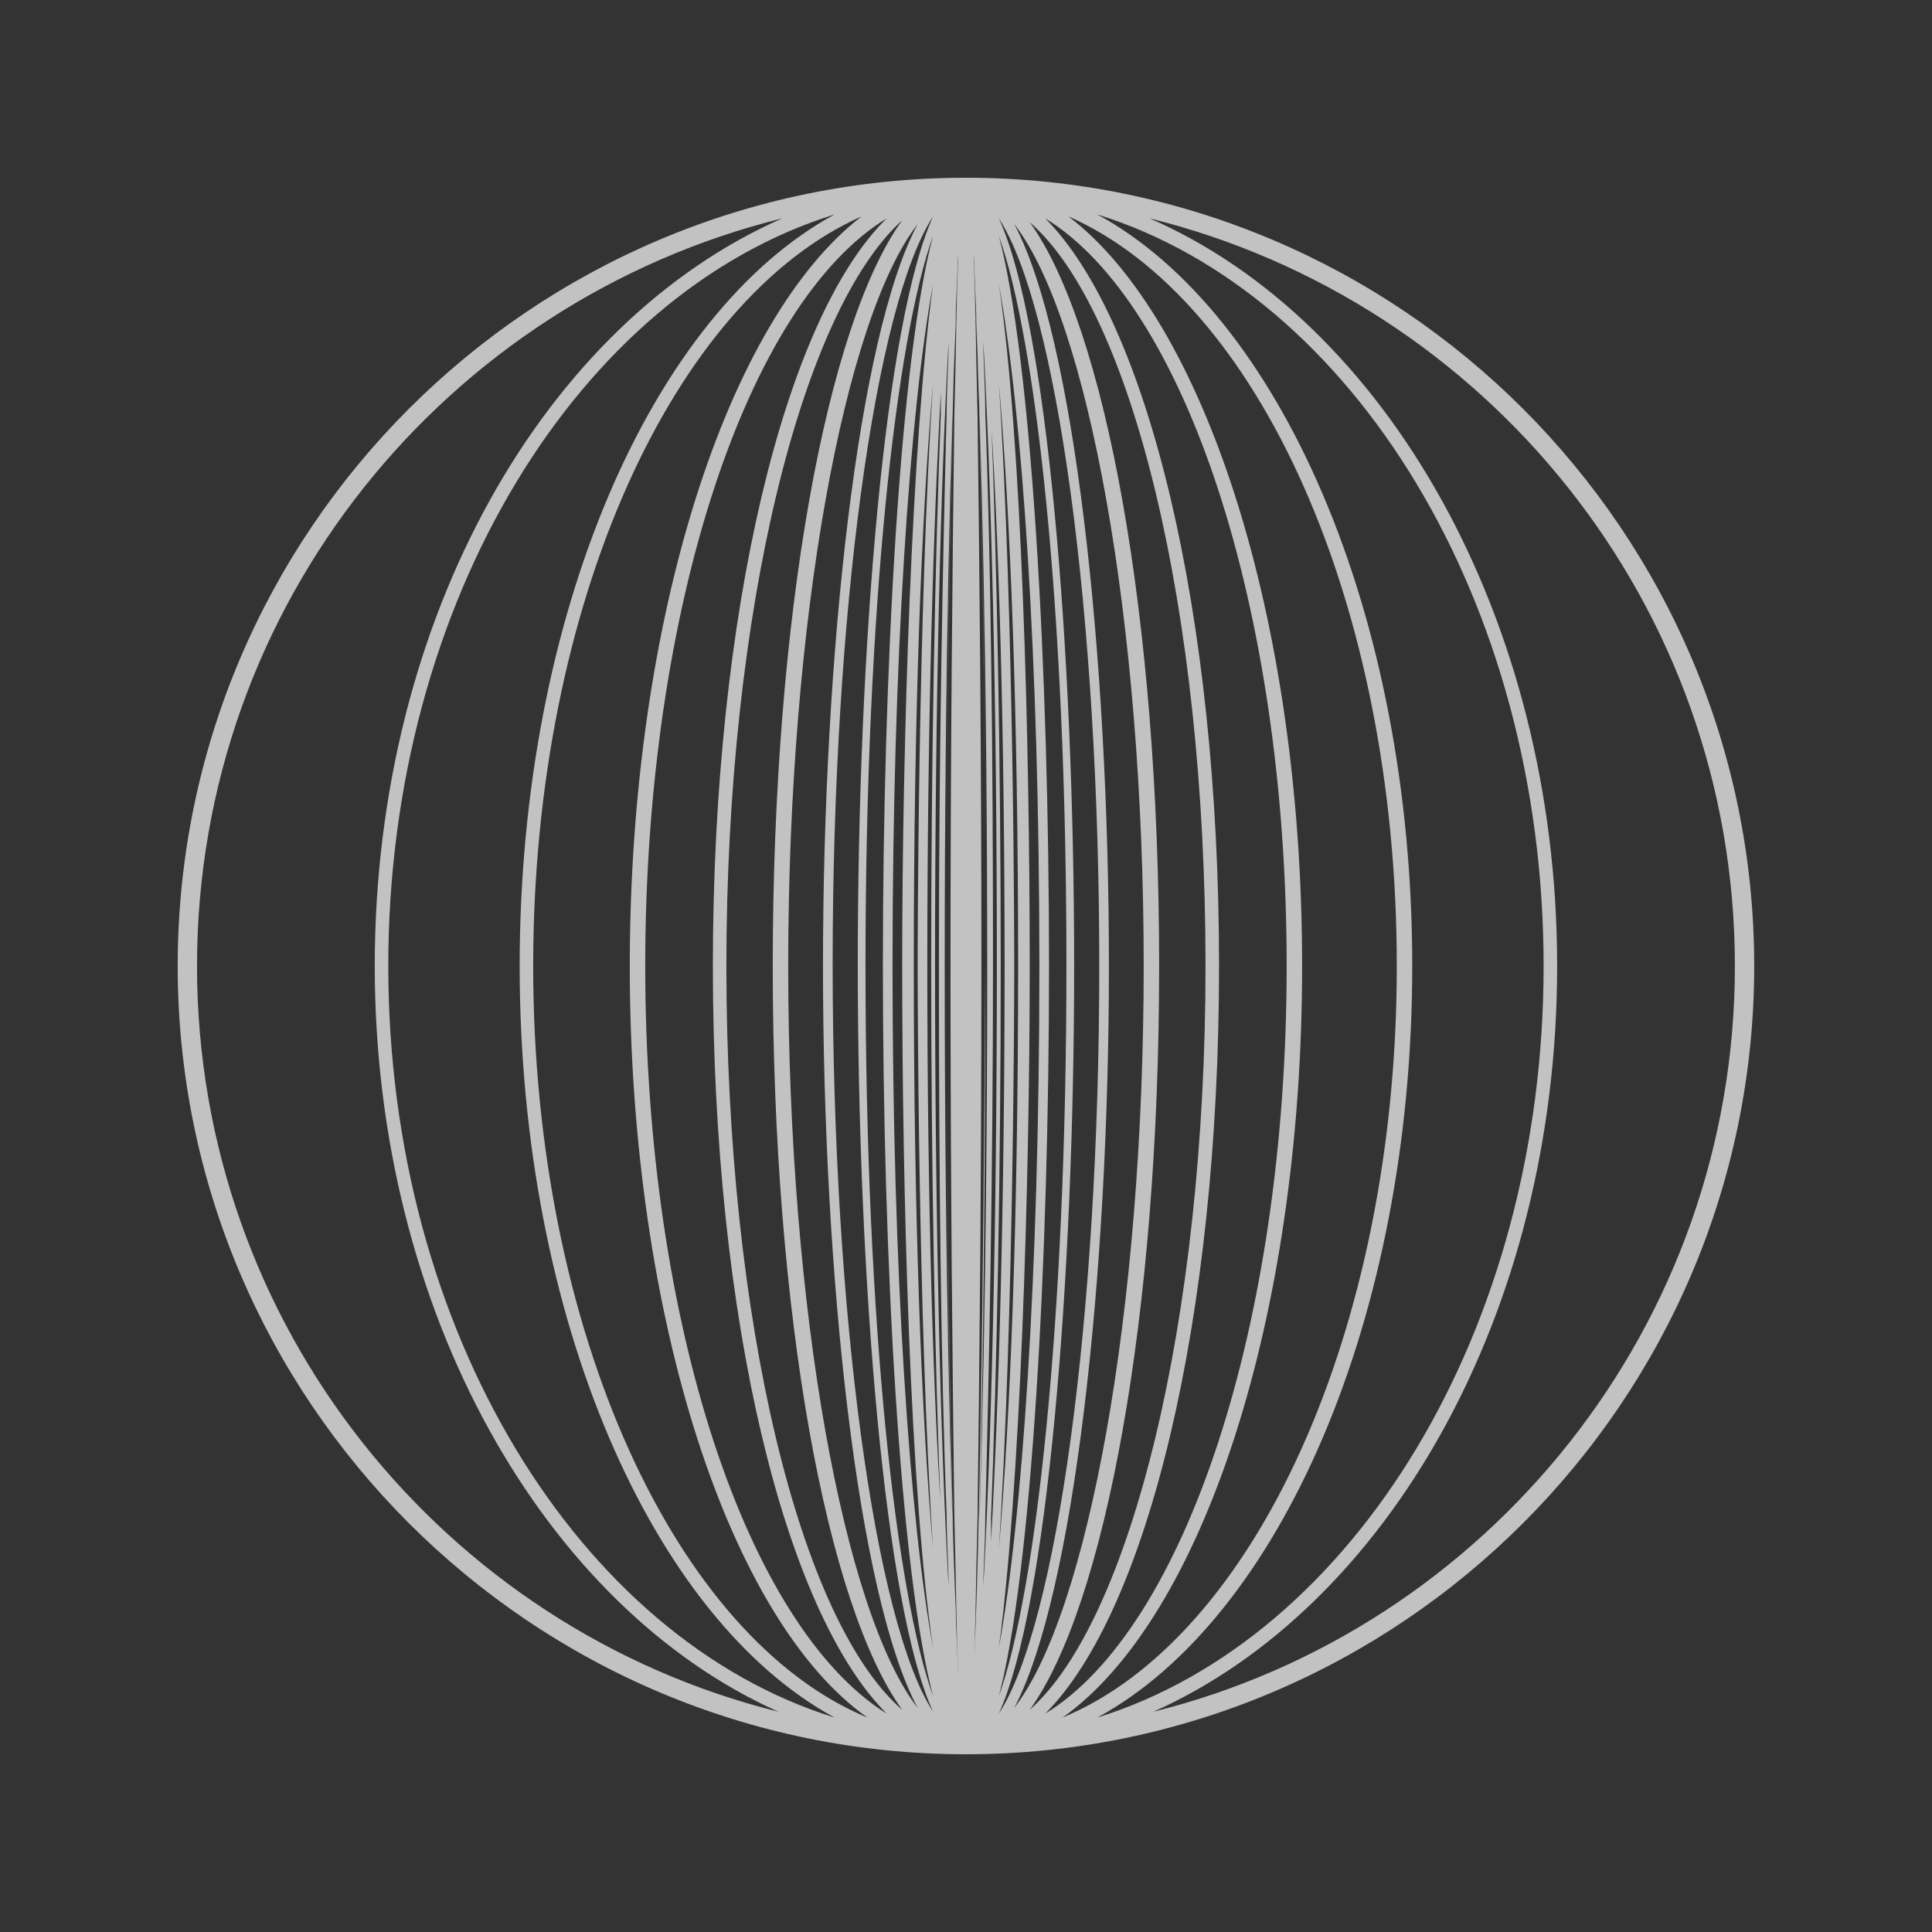 <svg width="82" height="82" viewBox="0 0 82 82" fill="none" xmlns="http://www.w3.org/2000/svg">
<rect x="0" y="0" width="82" height="82" fill="#333333" stroke="none"/>
<g opacity="0.7">
<path d="M40.998 7.544C22.548 7.544 7.542 22.55 7.542 41C7.542 59.45 22.548 74.456 40.998 74.456C59.448 74.456 74.454 59.45 74.454 41C74.454 22.55 59.448 7.544 40.998 7.544ZM40.506 49.528C40.506 46.822 40.506 43.952 40.506 41C40.506 38.048 40.506 35.178 40.506 32.472C40.506 35.26 40.506 38.13 40.506 41C40.424 43.952 40.424 46.822 40.506 49.528ZM41.49 32.472C41.49 35.178 41.49 38.048 41.49 41C41.49 43.952 41.49 46.822 41.49 49.528C41.49 46.74 41.49 43.87 41.49 41C41.572 38.13 41.572 35.26 41.49 32.472ZM40.67 11.07C40.588 12.546 40.588 14.596 40.506 17.63C40.424 23.862 40.342 32.144 40.342 41C40.342 49.856 40.424 58.138 40.506 64.37C40.588 67.404 40.588 69.454 40.67 70.93C40.67 70.93 40.67 70.93 40.67 71.012C40.424 66.092 40.178 55.432 40.178 41C40.178 26.404 40.424 15.662 40.67 10.824C40.67 10.906 40.67 10.988 40.67 11.07ZM41.326 70.93C41.408 69.454 41.408 67.404 41.49 64.37C41.572 58.138 41.654 49.856 41.654 41C41.654 32.144 41.572 23.862 41.49 17.63C41.408 14.596 41.408 12.546 41.326 11.07C41.326 10.988 41.326 10.906 41.326 10.824C41.572 15.662 41.818 26.404 41.818 41C41.736 55.432 41.572 66.092 41.326 70.93C41.326 71.012 41.326 71.012 41.326 70.93ZM40.424 17.548C40.26 23.862 40.178 32.144 40.178 41C40.178 49.856 40.26 58.138 40.424 64.37C40.506 66.174 40.506 67.65 40.588 68.88C40.342 63.304 40.096 53.628 40.096 41C40.096 28.372 40.342 18.696 40.588 13.12C40.506 14.268 40.424 15.744 40.424 17.548ZM41.572 64.37C41.736 58.138 41.818 49.774 41.818 41C41.818 32.226 41.736 23.862 41.572 17.63C41.49 15.826 41.49 14.35 41.408 13.12C41.654 18.614 41.9 28.372 41.9 41C41.9 53.628 41.654 63.386 41.408 68.88C41.49 67.65 41.572 66.174 41.572 64.37ZM40.178 17.548C40.014 23.78 39.85 32.062 39.85 40.918C39.85 49.774 39.932 58.056 40.178 64.288C40.178 65.436 40.26 66.42 40.26 67.322C39.932 61.5 39.686 52.234 39.686 40.918C39.686 29.602 39.932 20.336 40.26 14.514C40.26 15.416 40.178 16.482 40.178 17.548ZM41.818 64.37C41.982 58.138 42.146 49.774 42.146 41C42.146 32.226 42.064 23.862 41.818 17.548C41.818 16.4 41.736 15.416 41.736 14.514C42.064 20.336 42.31 29.602 42.31 40.918C42.31 52.234 42.064 61.5 41.736 67.322C41.736 66.502 41.818 65.518 41.818 64.37ZM39.932 17.548C39.686 23.78 39.522 32.144 39.522 40.918C39.522 49.692 39.686 58.056 39.932 64.288C39.932 64.616 39.932 64.944 40.014 65.272C39.604 59.532 39.358 51.004 39.358 41C39.358 30.914 39.604 22.468 39.932 16.646C39.932 16.892 39.932 17.22 39.932 17.548ZM42.064 64.37C42.31 58.138 42.474 49.774 42.474 41C42.474 32.226 42.31 23.862 42.064 17.63C42.064 17.302 42.064 16.974 41.982 16.646C42.392 22.386 42.638 30.914 42.638 41C42.638 51.086 42.392 59.532 42.064 65.436C42.064 65.026 42.064 64.698 42.064 64.37ZM38.948 41C38.948 41.246 38.948 55.924 39.604 65.764C39.112 60.188 38.784 51.824 38.784 41C38.784 30.176 39.112 21.812 39.604 16.236C38.948 25.994 38.948 40.754 38.948 41ZM43.048 41C43.048 40.754 43.048 26.076 42.392 16.236C42.884 21.812 43.212 30.176 43.212 41C43.212 51.824 42.884 60.188 42.392 65.764C43.048 55.924 43.048 41.164 43.048 41ZM38.292 41C38.292 50.512 38.62 63.386 39.604 69.946C38.62 64.616 37.882 54.12 37.882 41C37.882 27.88 38.62 17.384 39.604 12.054C38.702 18.614 38.292 31.488 38.292 41ZM43.704 41C43.704 31.488 43.376 18.614 42.392 12.054C43.376 17.384 44.114 27.88 44.114 41C44.114 54.202 43.376 64.616 42.392 69.946C43.294 63.304 43.704 50.512 43.704 41ZM37.472 41C37.472 53.546 38.21 66.748 39.604 71.996C38.046 67.65 36.734 56.334 36.734 41C36.734 25.748 38.046 14.35 39.604 10.004C38.21 15.17 37.472 28.372 37.472 41ZM44.524 41C44.524 28.454 43.786 15.252 42.392 10.004C43.95 14.35 45.262 25.666 45.262 41C45.262 56.252 43.95 67.65 42.392 71.996C43.786 66.748 44.524 53.546 44.524 41ZM39.604 9.184C37.554 13.694 36.406 27.47 36.406 40.918C36.406 54.366 37.554 68.224 39.604 72.652C37.144 68.88 35.34 55.842 35.34 40.918C35.34 25.994 37.144 12.956 39.604 9.184ZM42.392 72.734C44.442 68.224 45.59 54.448 45.59 41C45.59 27.552 44.442 13.694 42.392 9.266C44.852 13.038 46.656 26.076 46.656 41C46.656 55.924 44.852 68.962 42.392 72.734ZM34.93 41C34.93 54.202 36.406 67.732 38.948 72.488C35.832 68.47 33.454 55.678 33.454 41C33.454 26.322 35.832 13.53 38.948 9.512C36.406 14.268 34.93 27.798 34.93 41ZM47.066 41C47.066 27.798 45.59 14.268 43.048 9.512C46.164 13.53 48.542 26.322 48.542 41C48.542 55.678 46.164 68.47 43.048 72.488C45.59 67.65 47.066 54.12 47.066 41ZM38.292 9.348C35.094 13.776 32.798 26.076 32.798 41C32.798 55.842 35.094 68.142 38.292 72.57C33.946 68.798 30.83 56.088 30.83 41C30.83 25.912 34.028 13.202 38.292 9.348ZM43.704 72.57C46.902 68.142 49.198 55.842 49.198 41C49.198 26.158 46.902 13.858 43.704 9.43C48.05 13.202 51.166 25.912 51.166 41C51.166 56.088 47.968 68.798 43.704 72.57ZM30.256 41C30.256 56.006 33.29 68.388 37.636 72.734C31.732 69.044 27.386 56.252 27.386 41C27.386 25.748 31.732 12.874 37.636 9.266C33.29 13.53 30.256 25.994 30.256 41ZM51.74 41C51.74 25.994 48.706 13.612 44.36 9.266C50.264 12.874 54.61 25.748 54.61 41C54.61 56.252 50.264 69.126 44.36 72.734C48.706 68.388 51.74 56.006 51.74 41ZM26.73 41C26.73 56.006 30.994 68.798 36.816 72.898C28.698 69.536 22.63 56.498 22.63 41C22.63 25.584 28.616 12.71 36.57 9.184C30.912 13.53 26.73 26.158 26.73 41ZM55.266 41C55.266 26.158 51.084 13.53 45.344 9.184C53.38 12.71 59.284 25.584 59.284 41C59.284 56.498 53.216 69.536 45.098 72.898C51.002 68.716 55.266 56.006 55.266 41ZM22.056 41C22.056 56.006 27.714 68.716 35.422 72.898C24.598 69.536 16.48 56.498 16.48 41C16.48 25.502 24.598 12.464 35.422 9.102C27.714 13.284 22.056 25.994 22.056 41ZM59.94 41C59.94 25.994 54.282 13.284 46.574 9.102C57.398 12.464 65.516 25.502 65.516 41C65.516 56.498 57.398 69.536 46.574 72.898C54.282 68.716 59.94 56.006 59.94 41ZM8.362 41C8.362 25.666 18.94 12.792 33.208 9.266C23.122 13.694 15.906 26.24 15.906 41C15.906 55.678 23.122 68.224 33.044 72.652C18.858 69.126 8.362 56.252 8.362 41ZM48.952 72.652C58.874 68.224 66.09 55.76 66.09 41C66.09 26.24 58.792 13.612 48.788 9.266C63.056 12.792 73.634 25.666 73.634 41C73.634 56.252 63.138 69.126 48.952 72.652Z" fill="white"/>
</g>
</svg>
